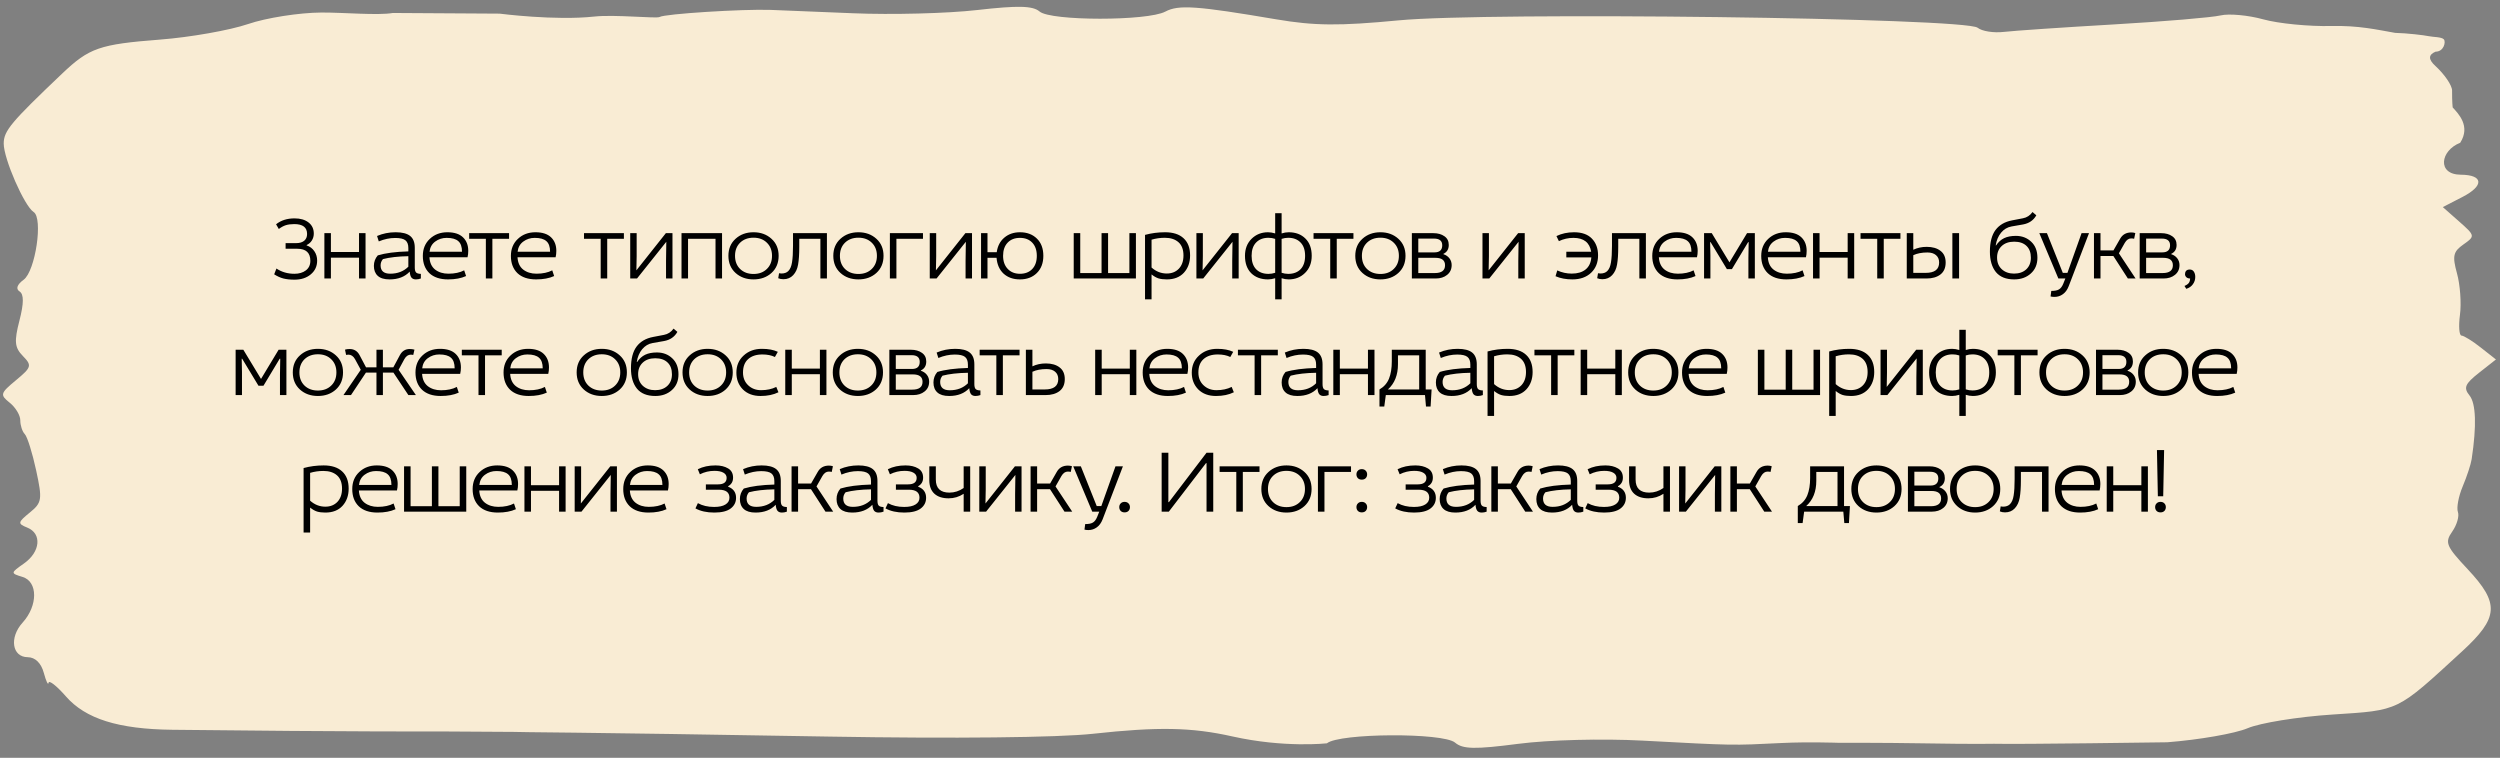 <?xml version="1.0" encoding="UTF-8"?> <svg xmlns="http://www.w3.org/2000/svg" width="386" height="117" viewBox="0 0 386 117" fill="none"><rect x="0" y="0" width="386" height="117" fill="#808080" stroke="none"/><path fill-rule="evenodd" clip-rule="evenodd" d="M60.659 2.004C58.323 2.409 53.044 1.917 49.626 1.935C46.204 1.953 41.114 2.752 38.301 3.712C35.49 4.672 29.372 5.752 24.706 6.114C15.362 6.838 13.777 7.388 9.595 11.364C1.692 18.875 0.585 20.198 0.573 22.145C0.558 24.496 3.756 31.823 5.195 32.737C6.68 33.678 5.47 41.861 3.649 43.192C2.637 43.932 2.401 44.605 3.017 44.997C3.699 45.429 3.693 46.81 2.999 49.508C2.168 52.738 2.259 53.662 3.535 54.97C4.957 56.429 4.878 56.704 2.465 58.707C0.034 60.725 -0.031 60.957 1.502 62.183C2.405 62.904 3.139 64.128 3.134 64.902C3.129 65.675 3.441 66.632 3.827 67.027C4.213 67.423 5.002 69.936 5.579 72.614C6.556 77.135 6.486 77.597 4.597 79.14C2.733 80.661 2.701 80.854 4.209 81.46C6.503 82.38 6.245 85.212 3.703 87C1.611 88.471 1.607 88.508 3.483 89.08C5.861 89.804 5.866 93.506 3.493 96.128C1.403 98.437 1.852 101.455 4.288 101.472C5.432 101.48 6.355 102.379 6.759 103.876C7.113 105.191 7.446 105.887 7.5 105.421C7.555 104.957 8.759 105.902 10.174 107.522C13.208 110.992 18.271 112.581 26.603 112.677C55.048 113.003 67.979 112.935 67.979 112.935L79.29 113.005C79.29 113.005 82.674 113.079 88.762 113.125C93.085 113.159 110.829 113.432 128.194 113.731C147.146 114.058 163.35 113.884 168.729 113.297C178.839 112.194 183.959 112.289 190.281 113.704C198.336 115.507 204.875 114.768 204.875 114.768C206.791 113.179 222.82 113.093 224.664 114.661C225.862 115.681 227.718 115.716 234.431 114.846C239.147 114.234 247.389 114.02 253.555 114.348C268.036 115.119 267.2 115.105 275.232 114.715C279.122 114.526 283.822 114.687 283.822 114.687C283.822 114.687 290.887 114.669 296.546 114.766C305.251 114.914 307.879 114.837 307.879 114.837C311.626 114.942 334.616 114.607 334.616 114.607C339.544 114.226 345.135 113.249 347.04 112.435C348.945 111.621 354.819 110.673 360.092 110.327C370.571 109.641 369.929 109.953 380.145 100.572C385.815 95.365 385.966 93.174 381.016 87.891C377.673 84.324 377.442 83.763 378.624 82.077C379.344 81.049 379.739 79.688 379.501 79.049C379.264 78.411 379.597 76.637 380.24 75.106C380.883 73.576 381.507 71.68 381.625 70.894C382.407 65.72 382.289 62.291 381.289 61.054C380.334 59.876 380.592 59.264 382.752 57.565L385.373 55.504L383.047 53.672C381.769 52.663 380.424 51.828 380.06 51.814C379.694 51.8 379.586 50.352 379.819 48.597C380.053 46.841 379.847 43.975 379.364 42.227C378.619 39.529 378.768 38.85 380.354 37.741C382.182 36.462 382.167 36.384 379.696 34.205L377.17 31.976L380.227 30.399C383.587 28.667 383.444 26.995 379.935 26.974C376.247 26.951 376.765 23.255 379.857 22.043C381.502 19.466 379.563 17.545 378.692 16.585C378.692 16.585 378.591 15.79 378.602 13.977C378.607 13.195 377.452 11.493 376.034 10.195C374.86 9.12 374.972 8.448 376.048 7.978C377.332 7.986 377.67 6.464 377.331 6.077C376.992 5.689 375.685 5.735 374.99 5.585C374.295 5.434 371.663 5.12 369.809 5.075C366.984 4.58 364.148 3.918 359.949 4.016C356.504 4.097 351.779 3.635 349.451 2.988C347.122 2.343 344.154 2.071 342.856 2.382C341.558 2.695 334.131 3.321 326.352 3.773C318.573 4.225 310.935 4.744 309.378 4.927C307.822 5.111 306.008 4.822 305.347 4.285C303.457 2.75 229.878 1.812 215.923 3.146C206.768 4.021 202.967 3.988 197.072 2.988C184.751 0.895 181.968 0.7 179.929 1.79C177.17 3.262 162.248 3.256 160.516 1.781C159.458 0.881 157.198 0.828 150.845 1.553C146.286 2.074 137.679 2.296 131.718 2.047C125.758 1.799 120.033 1.565 118.996 1.529C114.618 1.378 102.631 2.139 101.855 2.619C101.391 2.905 94.957 2.21 91.761 2.556C85.683 3.214 77.153 2.107 77.153 2.107L60.659 2.004Z" fill="#F9ECD4"></path><path d="M44.096 37.54H45.72C46.252 37.54 46.668 37.419 46.966 37.176C47.265 36.924 47.414 36.574 47.414 36.126C47.414 35.109 46.756 34.6 45.44 34.6C44.936 34.6 44.502 34.656 44.138 34.768C43.784 34.88 43.42 35.076 43.046 35.356L42.626 34.628C43.382 34.021 44.334 33.718 45.482 33.718C46.378 33.718 47.097 33.928 47.638 34.348C48.18 34.768 48.45 35.342 48.45 36.07C48.45 36.453 48.352 36.803 48.156 37.12C47.97 37.428 47.699 37.666 47.344 37.834V37.89C47.858 38.067 48.254 38.366 48.534 38.786C48.824 39.206 48.968 39.691 48.968 40.242C48.968 41.11 48.637 41.819 47.974 42.37C47.321 42.911 46.486 43.182 45.468 43.182C44.806 43.182 44.236 43.121 43.76 43C43.294 42.879 42.818 42.664 42.332 42.356L42.682 41.46C43.485 42.001 44.409 42.272 45.454 42.272C46.173 42.272 46.761 42.099 47.218 41.754C47.685 41.399 47.918 40.905 47.918 40.27C47.918 39.029 47.246 38.408 45.902 38.408H44.096V37.54ZM50.084 36H51.092V38.912H55.432V36H56.44V43H55.432V39.78H51.092V43H50.084V36ZM58.484 37.274L58.218 36.434C59.114 36.051 60.071 35.86 61.088 35.86C62.105 35.86 62.852 36.051 63.328 36.434C63.804 36.817 64.042 37.423 64.042 38.254V41.292C64.042 41.665 64.108 41.922 64.238 42.062C64.369 42.202 64.616 42.277 64.98 42.286V43C64.728 43.093 64.472 43.14 64.21 43.14C63.921 43.14 63.697 43.051 63.538 42.874C63.389 42.687 63.295 42.375 63.258 41.936C62.511 42.739 61.475 43.14 60.15 43.14C59.338 43.14 58.731 42.958 58.33 42.594C57.929 42.23 57.728 41.717 57.728 41.054C57.728 40.438 57.929 39.897 58.33 39.43C59.497 39.075 61.069 38.87 63.048 38.814V38.296C63.048 37.745 62.899 37.349 62.6 37.106C62.301 36.863 61.774 36.742 61.018 36.742C60.178 36.742 59.334 36.919 58.484 37.274ZM63.048 41.18V39.556C61.471 39.584 60.164 39.733 59.128 40.004C58.886 40.284 58.764 40.606 58.764 40.97C58.764 41.829 59.259 42.258 60.248 42.258C61.387 42.258 62.32 41.899 63.048 41.18ZM72.187 39.724H66.307C66.354 40.564 66.648 41.199 67.189 41.628C67.74 42.048 68.421 42.258 69.233 42.258C70.204 42.258 71.016 42.085 71.669 41.74L71.963 42.622C71.207 42.967 70.279 43.14 69.177 43.14C67.936 43.14 66.975 42.818 66.293 42.174C65.621 41.521 65.285 40.634 65.285 39.514C65.285 38.431 65.645 37.554 66.363 36.882C67.082 36.201 67.987 35.86 69.079 35.86C70.143 35.86 70.946 36.121 71.487 36.644C72.029 37.167 72.299 37.862 72.299 38.73C72.299 39.094 72.262 39.425 72.187 39.724ZM66.321 38.87H71.333C71.333 38.105 71.142 37.559 70.759 37.232C70.386 36.896 69.789 36.728 68.967 36.728C68.295 36.728 67.703 36.919 67.189 37.302C66.685 37.675 66.396 38.198 66.321 38.87ZM75.016 36.868H72.439V36H78.6V36.868H76.023V43H75.016V36.868ZM85.785 39.724H79.905C79.951 40.564 80.246 41.199 80.787 41.628C81.338 42.048 82.019 42.258 82.831 42.258C83.802 42.258 84.614 42.085 85.267 41.74L85.561 42.622C84.805 42.967 83.876 43.14 82.775 43.14C81.534 43.14 80.572 42.818 79.891 42.174C79.219 41.521 78.883 40.634 78.883 39.514C78.883 38.431 79.242 37.554 79.961 36.882C80.68 36.201 81.585 35.86 82.677 35.86C83.741 35.86 84.543 36.121 85.085 36.644C85.626 37.167 85.897 37.862 85.897 38.73C85.897 39.094 85.859 39.425 85.785 39.724ZM79.919 38.87H84.931C84.931 38.105 84.74 37.559 84.357 37.232C83.984 36.896 83.386 36.728 82.565 36.728C81.893 36.728 81.3 36.919 80.787 37.302C80.283 37.675 79.993 38.198 79.919 38.87ZM92.746 36.868H90.17V36H96.33V36.868H93.754V43H92.746V36.868ZM97.306 36H98.3V39.556L98.258 41.74L102.808 36H103.83V43H102.836V40.27L102.878 37.33L98.356 43H97.306V36ZM105.226 36H111.484V43H110.476V36.868H106.234V43H105.226V36ZM119.116 36.868C119.854 37.531 120.222 38.408 120.222 39.5C120.222 40.592 119.854 41.474 119.116 42.146C118.379 42.809 117.455 43.14 116.344 43.14C115.234 43.14 114.31 42.809 113.572 42.146C112.835 41.474 112.466 40.592 112.466 39.5C112.466 38.408 112.835 37.531 113.572 36.868C114.31 36.196 115.234 35.86 116.344 35.86C117.455 35.86 118.379 36.196 119.116 36.868ZM114.272 37.47C113.75 37.983 113.488 38.66 113.488 39.5C113.488 40.34 113.75 41.017 114.272 41.53C114.804 42.043 115.495 42.3 116.344 42.3C117.194 42.3 117.88 42.043 118.402 41.53C118.934 41.017 119.2 40.34 119.2 39.5C119.2 38.66 118.934 37.983 118.402 37.47C117.88 36.957 117.194 36.7 116.344 36.7C115.495 36.7 114.804 36.957 114.272 37.47ZM122.441 36H127.677V43H126.669V36.868H123.407V38.114C123.407 39.253 123.347 40.163 123.225 40.844C123.113 41.516 122.861 42.062 122.469 42.482C122.077 42.902 121.573 43.112 120.957 43.112C120.659 43.112 120.393 43.061 120.159 42.958L120.285 42.188C120.407 42.216 120.528 42.23 120.649 42.23C121.107 42.23 121.461 42.104 121.713 41.852C122.003 41.563 122.194 41.115 122.287 40.508C122.39 39.892 122.441 39.043 122.441 37.96V36ZM135.312 36.868C136.049 37.531 136.418 38.408 136.418 39.5C136.418 40.592 136.049 41.474 135.312 42.146C134.574 42.809 133.65 43.14 132.54 43.14C131.429 43.14 130.505 42.809 129.768 42.146C129.03 41.474 128.662 40.592 128.662 39.5C128.662 38.408 129.03 37.531 129.768 36.868C130.505 36.196 131.429 35.86 132.54 35.86C133.65 35.86 134.574 36.196 135.312 36.868ZM130.468 37.47C129.945 37.983 129.684 38.66 129.684 39.5C129.684 40.34 129.945 41.017 130.468 41.53C131 42.043 131.69 42.3 132.54 42.3C133.389 42.3 134.075 42.043 134.598 41.53C135.13 41.017 135.396 40.34 135.396 39.5C135.396 38.66 135.13 37.983 134.598 37.47C134.075 36.957 133.389 36.7 132.54 36.7C131.69 36.7 131 36.957 130.468 37.47ZM137.398 36H142.508V36.868H138.406V43H137.398V36ZM143.554 36H144.548V39.556L144.506 41.74L149.056 36H150.078V43H149.084V40.27L149.126 37.33L144.604 43H143.554V36ZM151.474 36H152.468V38.94H153.896C154.027 37.988 154.419 37.237 155.072 36.686C155.725 36.135 156.528 35.86 157.48 35.86C158.563 35.86 159.435 36.187 160.098 36.84C160.761 37.484 161.092 38.371 161.092 39.5C161.092 40.611 160.756 41.497 160.084 42.16C159.421 42.813 158.553 43.14 157.48 43.14C156.453 43.14 155.613 42.846 154.96 42.258C154.316 41.661 153.952 40.844 153.868 39.808H152.468V43H151.474V36ZM154.876 39.5C154.876 40.34 155.114 41.012 155.59 41.516C156.066 42.02 156.696 42.272 157.48 42.272C158.283 42.272 158.917 42.025 159.384 41.53C159.851 41.035 160.084 40.359 160.084 39.5C160.084 38.641 159.851 37.965 159.384 37.47C158.917 36.975 158.283 36.728 157.48 36.728C156.677 36.728 156.043 36.975 155.576 37.47C155.109 37.965 154.876 38.641 154.876 39.5ZM165.782 43V36H166.79V42.16H170.08V36H171.088V42.16H174.378V36H175.386V43H165.782ZM176.792 46.22V36.266C177.781 35.995 178.813 35.86 179.886 35.86C181.127 35.86 182.079 36.168 182.742 36.784C183.414 37.4 183.75 38.287 183.75 39.444C183.75 40.517 183.433 41.404 182.798 42.104C182.163 42.795 181.281 43.14 180.152 43.14C179.657 43.14 179.233 43.089 178.878 42.986C178.533 42.874 178.173 42.669 177.8 42.37V46.22H176.792ZM177.8 37.008V41.306C178.491 41.922 179.275 42.23 180.152 42.23C180.917 42.23 181.538 41.983 182.014 41.488C182.49 40.984 182.728 40.303 182.728 39.444C182.728 38.539 182.471 37.857 181.958 37.4C181.445 36.943 180.74 36.714 179.844 36.714C179.144 36.714 178.463 36.812 177.8 37.008ZM184.726 36H185.72V39.556L185.678 41.74L190.228 36H191.25V43H190.256V40.27L190.298 37.33L185.776 43H184.726V36ZM196.887 32.92H197.881V36.042C198.255 35.921 198.619 35.86 198.973 35.86C200.047 35.86 200.905 36.182 201.549 36.826C202.203 37.461 202.529 38.352 202.529 39.5C202.529 40.583 202.189 41.46 201.507 42.132C200.835 42.804 199.991 43.14 198.973 43.14C198.619 43.14 198.255 43.079 197.881 42.958V46.22H196.887V42.958C196.495 43.079 196.127 43.14 195.781 43.14C194.708 43.14 193.845 42.823 193.191 42.188C192.547 41.544 192.225 40.648 192.225 39.5C192.225 38.417 192.566 37.54 193.247 36.868C193.929 36.196 194.773 35.86 195.781 35.86C196.127 35.86 196.495 35.921 196.887 36.042V32.92ZM197.881 36.882V42.118C198.217 42.23 198.558 42.286 198.903 42.286C199.706 42.286 200.341 42.048 200.807 41.572C201.274 41.087 201.507 40.396 201.507 39.5C201.507 38.604 201.274 37.918 200.807 37.442C200.341 36.957 199.706 36.714 198.903 36.714C198.558 36.714 198.217 36.77 197.881 36.882ZM196.887 42.118V36.882C196.551 36.77 196.206 36.714 195.851 36.714C195.049 36.714 194.414 36.957 193.947 37.442C193.481 37.918 193.247 38.604 193.247 39.5C193.247 40.396 193.481 41.087 193.947 41.572C194.414 42.048 195.049 42.286 195.851 42.286C196.206 42.286 196.551 42.23 196.887 42.118ZM205.387 36.868H202.811V36H208.971V36.868H206.395V43H205.387V36.868ZM215.905 36.868C216.642 37.531 217.011 38.408 217.011 39.5C217.011 40.592 216.642 41.474 215.905 42.146C215.167 42.809 214.243 43.14 213.133 43.14C212.022 43.14 211.098 42.809 210.361 42.146C209.623 41.474 209.255 40.592 209.255 39.5C209.255 38.408 209.623 37.531 210.361 36.868C211.098 36.196 212.022 35.86 213.133 35.86C214.243 35.86 215.167 36.196 215.905 36.868ZM211.061 37.47C210.538 37.983 210.277 38.66 210.277 39.5C210.277 40.34 210.538 41.017 211.061 41.53C211.593 42.043 212.283 42.3 213.133 42.3C213.982 42.3 214.668 42.043 215.191 41.53C215.723 41.017 215.989 40.34 215.989 39.5C215.989 38.66 215.723 37.983 215.191 37.47C214.668 36.957 213.982 36.7 213.133 36.7C212.283 36.7 211.593 36.957 211.061 37.47ZM217.991 36H221.323C222.004 36 222.569 36.159 223.017 36.476C223.465 36.784 223.689 37.232 223.689 37.82C223.689 38.473 223.414 38.931 222.863 39.192V39.248C223.246 39.369 223.554 39.579 223.787 39.878C224.02 40.177 224.137 40.527 224.137 40.928C224.137 41.563 223.904 42.067 223.437 42.44C222.98 42.813 222.392 43 221.673 43H217.991V36ZM218.985 39.808V42.16H221.533C222.588 42.16 223.115 41.759 223.115 40.956C223.115 40.191 222.62 39.808 221.631 39.808H218.985ZM218.985 36.84V38.968H221.477C222.28 38.968 222.681 38.604 222.681 37.876C222.681 37.185 222.261 36.84 221.421 36.84H218.985ZM228.895 36H229.889V39.556L229.847 41.74L234.397 36H235.419V43H234.425V40.27L234.467 37.33L229.945 43H228.895V36ZM241.84 38.87H245.676C245.442 37.442 244.528 36.728 242.932 36.728C242.148 36.728 241.401 36.896 240.692 37.232L240.314 36.448C241.126 36.056 242.031 35.86 243.03 35.86C244.243 35.86 245.162 36.187 245.788 36.84C246.422 37.493 246.74 38.357 246.74 39.43C246.74 40.541 246.38 41.437 245.662 42.118C244.943 42.799 243.982 43.14 242.778 43.14C241.798 43.14 240.93 42.977 240.174 42.65L240.44 41.754C241.149 42.081 241.896 42.244 242.68 42.244C243.576 42.244 244.285 42.034 244.808 41.614C245.34 41.185 245.638 40.559 245.704 39.738H241.84V38.87ZM248.889 36H254.125V43H253.117V36.868H249.855V38.114C249.855 39.253 249.795 40.163 249.673 40.844C249.561 41.516 249.309 42.062 248.917 42.482C248.525 42.902 248.021 43.112 247.405 43.112C247.107 43.112 246.841 43.061 246.607 42.958L246.733 42.188C246.855 42.216 246.976 42.23 247.097 42.23C247.555 42.23 247.909 42.104 248.161 41.852C248.451 41.563 248.642 41.115 248.735 40.508C248.838 39.892 248.889 39.043 248.889 37.96V36ZM262.011 39.724H256.131C256.178 40.564 256.472 41.199 257.013 41.628C257.564 42.048 258.245 42.258 259.057 42.258C260.028 42.258 260.84 42.085 261.493 41.74L261.787 42.622C261.031 42.967 260.103 43.14 259.001 43.14C257.76 43.14 256.799 42.818 256.117 42.174C255.445 41.521 255.109 40.634 255.109 39.514C255.109 38.431 255.469 37.554 256.187 36.882C256.906 36.201 257.811 35.86 258.903 35.86C259.967 35.86 260.77 36.121 261.311 36.644C261.853 37.167 262.123 37.862 262.123 38.73C262.123 39.094 262.086 39.425 262.011 39.724ZM256.145 38.87H261.157C261.157 38.105 260.966 37.559 260.583 37.232C260.21 36.896 259.613 36.728 258.791 36.728C258.119 36.728 257.527 36.919 257.013 37.302C256.509 37.675 256.22 38.198 256.145 38.87ZM263.107 36H264.297L267.027 40.508L269.743 36H270.947V43H269.953V39.85L269.995 37.386H269.911L267.405 41.558H266.635L264.115 37.386H264.045L264.087 39.458V43H263.107V36ZM278.836 39.724H272.956C273.002 40.564 273.296 41.199 273.838 41.628C274.388 42.048 275.07 42.258 275.882 42.258C276.852 42.258 277.664 42.085 278.318 41.74L278.612 42.622C277.856 42.967 276.927 43.14 275.826 43.14C274.584 43.14 273.623 42.818 272.942 42.174C272.27 41.521 271.934 40.634 271.934 39.514C271.934 38.431 272.293 37.554 273.012 36.882C273.73 36.201 274.636 35.86 275.728 35.86C276.792 35.86 277.594 36.121 278.136 36.644C278.677 37.167 278.948 37.862 278.948 38.73C278.948 39.094 278.91 39.425 278.836 39.724ZM272.97 38.87H277.982C277.982 38.105 277.79 37.559 277.408 37.232C277.034 36.896 276.437 36.728 275.616 36.728C274.944 36.728 274.351 36.919 273.838 37.302C273.334 37.675 273.044 38.198 272.97 38.87ZM279.932 36H280.94V38.912H285.28V36H286.288V43H285.28V39.78H280.94V43H279.932V36ZM289.843 36.868H287.267V36H293.427V36.868H290.851V43H289.843V36.868ZM301.446 36H302.482V43H301.446V36ZM294.404 36H295.412V38.562C296.037 38.263 296.728 38.114 297.484 38.114C298.38 38.114 299.089 38.319 299.612 38.73C300.144 39.131 300.41 39.733 300.41 40.536C300.41 41.348 300.139 41.964 299.598 42.384C299.057 42.795 298.343 43 297.456 43H294.404V36ZM295.412 42.132H297.316C298.707 42.132 299.402 41.6 299.402 40.536C299.402 40.041 299.239 39.659 298.912 39.388C298.595 39.117 298.156 38.982 297.596 38.982C296.737 38.982 296.009 39.122 295.412 39.402V42.132ZM313.821 32.738L314.409 33.242C313.971 34.017 313.285 34.488 312.351 34.656L310.587 34.964C309.943 35.076 309.402 35.398 308.963 35.93C308.534 36.453 308.259 37.106 308.137 37.89H308.193C308.539 37.377 308.954 37.003 309.439 36.77C309.925 36.537 310.527 36.42 311.245 36.42C312.197 36.42 312.991 36.723 313.625 37.33C314.26 37.927 314.577 38.749 314.577 39.794C314.577 40.811 314.237 41.623 313.555 42.23C312.883 42.837 312.029 43.14 310.993 43.14C309.733 43.14 308.791 42.762 308.165 42.006C307.549 41.241 307.241 40.191 307.241 38.856C307.241 37.4 307.531 36.285 308.109 35.51C308.688 34.735 309.537 34.241 310.657 34.026L312.337 33.704C312.944 33.592 313.439 33.27 313.821 32.738ZM308.347 39.766C308.347 40.522 308.59 41.124 309.075 41.572C309.57 42.02 310.2 42.244 310.965 42.244C311.749 42.244 312.379 42.025 312.855 41.586C313.331 41.138 313.569 40.541 313.569 39.794C313.569 39.01 313.345 38.403 312.897 37.974C312.449 37.535 311.815 37.316 310.993 37.316C310.181 37.316 309.537 37.54 309.061 37.988C308.585 38.436 308.347 39.029 308.347 39.766ZM321.395 36H322.543L319.407 44.19C319.193 44.741 318.894 45.151 318.511 45.422C318.129 45.702 317.695 45.842 317.209 45.842C316.985 45.842 316.785 45.819 316.607 45.772L316.719 44.918C317.261 44.918 317.657 44.839 317.909 44.68C318.171 44.531 318.39 44.241 318.567 43.812L318.889 43H317.811L314.871 36H316.047L318.497 42.132H319.211L321.395 36ZM323.308 36H324.316V38.66H326.318L327.354 36.854C327.718 36.21 328.292 35.888 329.076 35.888C329.3 35.888 329.505 35.921 329.692 35.986L329.51 36.868C329.389 36.831 329.235 36.812 329.048 36.812C328.665 36.812 328.339 37.041 328.068 37.498L327.158 39.108L329.734 43H328.544L326.304 39.528H324.316V43H323.308V36ZM330.367 36H333.699C334.38 36 334.945 36.159 335.393 36.476C335.841 36.784 336.065 37.232 336.065 37.82C336.065 38.473 335.789 38.931 335.239 39.192V39.248C335.621 39.369 335.929 39.579 336.163 39.878C336.396 40.177 336.513 40.527 336.513 40.928C336.513 41.563 336.279 42.067 335.813 42.44C335.355 42.813 334.767 43 334.049 43H330.367V36ZM331.361 39.808V42.16H333.909C334.963 42.16 335.491 41.759 335.491 40.956C335.491 40.191 334.996 39.808 334.007 39.808H331.361ZM331.361 36.84V38.968H333.853C334.655 38.968 335.057 38.604 335.057 37.876C335.057 37.185 334.637 36.84 333.797 36.84H331.361ZM337.562 44.596L337.282 44.148C337.599 44.017 337.823 43.863 337.954 43.686C338.084 43.509 338.15 43.28 338.15 43C337.916 43 337.725 42.935 337.576 42.804C337.436 42.664 337.366 42.505 337.366 42.328C337.366 42.123 337.422 41.955 337.534 41.824C337.655 41.684 337.842 41.614 338.094 41.614C338.374 41.614 338.584 41.721 338.724 41.936C338.873 42.151 338.948 42.426 338.948 42.762C338.948 43.182 338.826 43.555 338.584 43.882C338.35 44.218 338.01 44.456 337.562 44.596ZM36.381 54H37.571L40.301 58.508L43.017 54H44.221V61H43.227V57.85L43.269 55.386H43.185L40.679 59.558H39.909L37.389 55.386H37.319L37.361 57.458V61H36.381V54ZM51.857 54.868C52.595 55.531 52.963 56.408 52.963 57.5C52.963 58.592 52.595 59.474 51.857 60.146C51.12 60.809 50.196 61.14 49.085 61.14C47.975 61.14 47.051 60.809 46.313 60.146C45.576 59.474 45.207 58.592 45.207 57.5C45.207 56.408 45.576 55.531 46.313 54.868C47.051 54.196 47.975 53.86 49.085 53.86C50.196 53.86 51.12 54.196 51.857 54.868ZM47.013 55.47C46.491 55.983 46.229 56.66 46.229 57.5C46.229 58.34 46.491 59.017 47.013 59.53C47.545 60.043 48.236 60.3 49.085 60.3C49.935 60.3 50.621 60.043 51.143 59.53C51.675 59.017 51.941 58.34 51.941 57.5C51.941 56.66 51.675 55.983 51.143 55.47C50.621 54.957 49.935 54.7 49.085 54.7C48.236 54.7 47.545 54.957 47.013 55.47ZM58.126 54H59.12V56.716H60.73L61.738 54.84C62.074 54.205 62.583 53.888 63.264 53.888C63.516 53.888 63.758 53.921 63.992 53.986L63.81 54.798C63.679 54.77 63.558 54.756 63.446 54.756C63.035 54.756 62.699 54.985 62.438 55.442L61.542 57.094L64.216 61H63.054L60.744 57.528H59.12V61H58.126V57.528H56.502L54.192 61H53.03L55.704 57.094L54.808 55.442C54.547 54.985 54.206 54.756 53.786 54.756C53.674 54.756 53.557 54.77 53.436 54.798L53.268 53.986C53.464 53.921 53.702 53.888 53.982 53.888C54.672 53.888 55.186 54.205 55.522 54.84L56.516 56.716H58.126V54ZM71.052 57.724H65.172C65.219 58.564 65.513 59.199 66.055 59.628C66.605 60.048 67.287 60.258 68.099 60.258C69.069 60.258 69.881 60.085 70.534 59.74L70.829 60.622C70.073 60.967 69.144 61.14 68.043 61.14C66.801 61.14 65.84 60.818 65.159 60.174C64.487 59.521 64.15 58.634 64.15 57.514C64.15 56.431 64.51 55.554 65.228 54.882C65.947 54.201 66.853 53.86 67.945 53.86C69.008 53.86 69.811 54.121 70.353 54.644C70.894 55.167 71.165 55.862 71.165 56.73C71.165 57.094 71.127 57.425 71.052 57.724ZM65.186 56.87H70.198C70.198 56.105 70.007 55.559 69.624 55.232C69.251 54.896 68.654 54.728 67.832 54.728C67.16 54.728 66.568 54.919 66.055 55.302C65.55 55.675 65.261 56.198 65.186 56.87ZM73.881 54.868H71.305V54H77.465V54.868H74.889V61H73.881V54.868ZM84.65 57.724H78.77C78.817 58.564 79.111 59.199 79.652 59.628C80.203 60.048 80.884 60.258 81.696 60.258C82.667 60.258 83.479 60.085 84.132 59.74L84.426 60.622C83.67 60.967 82.741 61.14 81.64 61.14C80.399 61.14 79.437 60.818 78.756 60.174C78.084 59.521 77.748 58.634 77.748 57.514C77.748 56.431 78.107 55.554 78.826 54.882C79.545 54.201 80.45 53.86 81.542 53.86C82.606 53.86 83.409 54.121 83.95 54.644C84.491 55.167 84.762 55.862 84.762 56.73C84.762 57.094 84.725 57.425 84.65 57.724ZM78.784 56.87H83.796C83.796 56.105 83.605 55.559 83.222 55.232C82.849 54.896 82.251 54.728 81.43 54.728C80.758 54.728 80.165 54.919 79.652 55.302C79.148 55.675 78.859 56.198 78.784 56.87ZM95.685 54.868C96.422 55.531 96.791 56.408 96.791 57.5C96.791 58.592 96.422 59.474 95.685 60.146C94.948 60.809 94.024 61.14 92.913 61.14C91.802 61.14 90.878 60.809 90.141 60.146C89.404 59.474 89.035 58.592 89.035 57.5C89.035 56.408 89.404 55.531 90.141 54.868C90.878 54.196 91.802 53.86 92.913 53.86C94.024 53.86 94.948 54.196 95.685 54.868ZM90.841 55.47C90.318 55.983 90.057 56.66 90.057 57.5C90.057 58.34 90.318 59.017 90.841 59.53C91.373 60.043 92.064 60.3 92.913 60.3C93.762 60.3 94.448 60.043 94.971 59.53C95.503 59.017 95.769 58.34 95.769 57.5C95.769 56.66 95.503 55.983 94.971 55.47C94.448 54.957 93.762 54.7 92.913 54.7C92.064 54.7 91.373 54.957 90.841 55.47ZM104.001 50.738L104.589 51.242C104.151 52.017 103.465 52.488 102.531 52.656L100.767 52.964C100.123 53.076 99.582 53.398 99.143 53.93C98.714 54.453 98.439 55.106 98.317 55.89H98.373C98.719 55.377 99.134 55.003 99.619 54.77C100.105 54.537 100.707 54.42 101.425 54.42C102.377 54.42 103.171 54.723 103.805 55.33C104.44 55.927 104.757 56.749 104.757 57.794C104.757 58.811 104.417 59.623 103.735 60.23C103.063 60.837 102.209 61.14 101.173 61.14C99.913 61.14 98.971 60.762 98.345 60.006C97.729 59.241 97.421 58.191 97.421 56.856C97.421 55.4 97.711 54.285 98.289 53.51C98.868 52.735 99.717 52.241 100.837 52.026L102.517 51.704C103.124 51.592 103.619 51.27 104.001 50.738ZM98.527 57.766C98.527 58.522 98.77 59.124 99.255 59.572C99.75 60.02 100.38 60.244 101.145 60.244C101.929 60.244 102.559 60.025 103.035 59.586C103.511 59.138 103.749 58.541 103.749 57.794C103.749 57.01 103.525 56.403 103.077 55.974C102.629 55.535 101.995 55.316 101.173 55.316C100.361 55.316 99.717 55.54 99.241 55.988C98.765 56.436 98.527 57.029 98.527 57.766ZM112.031 54.868C112.768 55.531 113.137 56.408 113.137 57.5C113.137 58.592 112.768 59.474 112.031 60.146C111.293 60.809 110.369 61.14 109.259 61.14C108.148 61.14 107.224 60.809 106.487 60.146C105.749 59.474 105.381 58.592 105.381 57.5C105.381 56.408 105.749 55.531 106.487 54.868C107.224 54.196 108.148 53.86 109.259 53.86C110.369 53.86 111.293 54.196 112.031 54.868ZM107.187 55.47C106.664 55.983 106.403 56.66 106.403 57.5C106.403 58.34 106.664 59.017 107.187 59.53C107.719 60.043 108.409 60.3 109.259 60.3C110.108 60.3 110.794 60.043 111.317 59.53C111.849 59.017 112.115 58.34 112.115 57.5C112.115 56.66 111.849 55.983 111.317 55.47C110.794 54.957 110.108 54.7 109.259 54.7C108.409 54.7 107.719 54.957 107.187 55.47ZM120.095 54.322L119.647 55.12C119.115 54.859 118.471 54.728 117.715 54.728C116.772 54.728 116.035 54.971 115.503 55.456C114.98 55.932 114.719 56.618 114.719 57.514C114.719 58.326 114.985 58.984 115.517 59.488C116.049 59.992 116.712 60.244 117.505 60.244C118.401 60.244 119.185 60.076 119.857 59.74L120.193 60.566C119.418 60.949 118.499 61.14 117.435 61.14C116.296 61.14 115.386 60.804 114.705 60.132C114.033 59.451 113.697 58.587 113.697 57.542C113.697 56.459 114.07 55.577 114.817 54.896C115.564 54.205 116.502 53.86 117.631 53.86C118.63 53.86 119.451 54.014 120.095 54.322ZM121.244 54H122.252V56.912H126.592V54H127.6V61H126.592V57.78H122.252V61H121.244V54ZM135.23 54.868C135.967 55.531 136.336 56.408 136.336 57.5C136.336 58.592 135.967 59.474 135.23 60.146C134.492 60.809 133.568 61.14 132.458 61.14C131.347 61.14 130.423 60.809 129.686 60.146C128.948 59.474 128.58 58.592 128.58 57.5C128.58 56.408 128.948 55.531 129.686 54.868C130.423 54.196 131.347 53.86 132.458 53.86C133.568 53.86 134.492 54.196 135.23 54.868ZM130.386 55.47C129.863 55.983 129.602 56.66 129.602 57.5C129.602 58.34 129.863 59.017 130.386 59.53C130.918 60.043 131.608 60.3 132.458 60.3C133.307 60.3 133.993 60.043 134.516 59.53C135.048 59.017 135.314 58.34 135.314 57.5C135.314 56.66 135.048 55.983 134.516 55.47C133.993 54.957 133.307 54.7 132.458 54.7C131.608 54.7 130.918 54.957 130.386 55.47ZM137.316 54H140.648C141.329 54 141.894 54.159 142.342 54.476C142.79 54.784 143.014 55.232 143.014 55.82C143.014 56.473 142.739 56.931 142.188 57.192V57.248C142.571 57.369 142.879 57.579 143.112 57.878C143.345 58.177 143.462 58.527 143.462 58.928C143.462 59.563 143.229 60.067 142.762 60.44C142.305 60.813 141.717 61 140.998 61H137.316V54ZM138.31 57.808V60.16H140.858C141.913 60.16 142.44 59.759 142.44 58.956C142.44 58.191 141.945 57.808 140.956 57.808H138.31ZM138.31 54.84V56.968H140.802C141.605 56.968 142.006 56.604 142.006 55.876C142.006 55.185 141.586 54.84 140.746 54.84H138.31ZM144.882 55.274L144.616 54.434C145.512 54.051 146.468 53.86 147.486 53.86C148.503 53.86 149.25 54.051 149.726 54.434C150.202 54.817 150.44 55.423 150.44 56.254V59.292C150.44 59.665 150.505 59.922 150.636 60.062C150.766 60.202 151.014 60.277 151.378 60.286V61C151.126 61.093 150.869 61.14 150.608 61.14C150.318 61.14 150.094 61.051 149.936 60.874C149.786 60.687 149.693 60.375 149.656 59.936C148.909 60.739 147.873 61.14 146.548 61.14C145.736 61.14 145.129 60.958 144.728 60.594C144.326 60.23 144.126 59.717 144.126 59.054C144.126 58.438 144.326 57.897 144.728 57.43C145.894 57.075 147.467 56.87 149.446 56.814V56.296C149.446 55.745 149.296 55.349 148.998 55.106C148.699 54.863 148.172 54.742 147.416 54.742C146.576 54.742 145.731 54.919 144.882 55.274ZM149.446 59.18V57.556C147.868 57.584 146.562 57.733 145.526 58.004C145.283 58.284 145.162 58.606 145.162 58.97C145.162 59.829 145.656 60.258 146.646 60.258C147.784 60.258 148.718 59.899 149.446 59.18ZM153.835 54.868H151.259V54H157.419V54.868H154.843V61H153.835V54.868ZM158.396 54H159.404V56.562C160.029 56.263 160.72 56.114 161.476 56.114C162.372 56.114 163.081 56.319 163.604 56.73C164.136 57.131 164.402 57.733 164.402 58.536C164.402 59.348 164.131 59.964 163.59 60.384C163.048 60.795 162.334 61 161.448 61H158.396V54ZM159.404 60.132H161.308C162.698 60.132 163.394 59.6 163.394 58.536C163.394 58.041 163.23 57.659 162.904 57.388C162.586 57.117 162.148 56.982 161.588 56.982C160.729 56.982 160.001 57.122 159.404 57.402V60.132ZM169.095 54H170.103V56.912H174.443V54H175.451V61H174.443V57.78H170.103V61H169.095V54ZM183.333 57.724H177.453C177.499 58.564 177.793 59.199 178.335 59.628C178.885 60.048 179.567 60.258 180.379 60.258C181.349 60.258 182.161 60.085 182.815 59.74L183.109 60.622C182.353 60.967 181.424 61.14 180.323 61.14C179.081 61.14 178.12 60.818 177.439 60.174C176.767 59.521 176.431 58.634 176.431 57.514C176.431 56.431 176.79 55.554 177.509 54.882C178.227 54.201 179.133 53.86 180.225 53.86C181.289 53.86 182.091 54.121 182.633 54.644C183.174 55.167 183.445 55.862 183.445 56.73C183.445 57.094 183.407 57.425 183.333 57.724ZM177.467 56.87H182.479C182.479 56.105 182.287 55.559 181.905 55.232C181.531 54.896 180.934 54.728 180.113 54.728C179.441 54.728 178.848 54.919 178.335 55.302C177.831 55.675 177.541 56.198 177.467 56.87ZM190.407 54.322L189.959 55.12C189.427 54.859 188.783 54.728 188.027 54.728C187.084 54.728 186.347 54.971 185.815 55.456C185.292 55.932 185.031 56.618 185.031 57.514C185.031 58.326 185.297 58.984 185.829 59.488C186.361 59.992 187.023 60.244 187.817 60.244C188.713 60.244 189.497 60.076 190.169 59.74L190.505 60.566C189.73 60.949 188.811 61.14 187.747 61.14C186.608 61.14 185.698 60.804 185.017 60.132C184.345 59.451 184.009 58.587 184.009 57.542C184.009 56.459 184.382 55.577 185.129 54.896C185.875 54.205 186.813 53.86 187.943 53.86C188.941 53.86 189.763 54.014 190.407 54.322ZM193.711 54.868H191.135V54H197.295V54.868H194.719V61H193.711V54.868ZM198.643 55.274L198.377 54.434C199.273 54.051 200.229 53.86 201.247 53.86C202.264 53.86 203.011 54.051 203.487 54.434C203.963 54.817 204.201 55.423 204.201 56.254V59.292C204.201 59.665 204.266 59.922 204.397 60.062C204.527 60.202 204.775 60.277 205.139 60.286V61C204.887 61.093 204.63 61.14 204.369 61.14C204.079 61.14 203.855 61.051 203.697 60.874C203.547 60.687 203.454 60.375 203.417 59.936C202.67 60.739 201.634 61.14 200.309 61.14C199.497 61.14 198.89 60.958 198.489 60.594C198.087 60.23 197.887 59.717 197.887 59.054C197.887 58.438 198.087 57.897 198.489 57.43C199.655 57.075 201.228 56.87 203.207 56.814V56.296C203.207 55.745 203.057 55.349 202.759 55.106C202.46 54.863 201.933 54.742 201.177 54.742C200.337 54.742 199.492 54.919 198.643 55.274ZM203.207 59.18V57.556C201.629 57.584 200.323 57.733 199.287 58.004C199.044 58.284 198.923 58.606 198.923 58.97C198.923 59.829 199.417 60.258 200.407 60.258C201.545 60.258 202.479 59.899 203.207 59.18ZM205.864 54H206.872V56.912H211.212V54H212.22V61H211.212V57.78H206.872V61H205.864V54ZM214.894 54H220.13V60.132H221.04L220.886 62.764H220.172L220.018 61H213.97L213.732 62.764H212.99V60.132C213.68 59.731 214.17 59.175 214.46 58.466C214.749 57.747 214.894 56.856 214.894 55.792V54ZM215.846 54.868V56.24C215.846 57.901 215.328 59.199 214.292 60.132H219.122V54.868H215.846ZM222.457 55.274L222.191 54.434C223.087 54.051 224.044 53.86 225.061 53.86C226.078 53.86 226.825 54.051 227.301 54.434C227.777 54.817 228.015 55.423 228.015 56.254V59.292C228.015 59.665 228.08 59.922 228.211 60.062C228.342 60.202 228.589 60.277 228.953 60.286V61C228.701 61.093 228.444 61.14 228.183 61.14C227.894 61.14 227.67 61.051 227.511 60.874C227.362 60.687 227.268 60.375 227.231 59.936C226.484 60.739 225.448 61.14 224.123 61.14C223.311 61.14 222.704 60.958 222.303 60.594C221.902 60.23 221.701 59.717 221.701 59.054C221.701 58.438 221.902 57.897 222.303 57.43C223.47 57.075 225.042 56.87 227.021 56.814V56.296C227.021 55.745 226.872 55.349 226.573 55.106C226.274 54.863 225.747 54.742 224.991 54.742C224.151 54.742 223.306 54.919 222.457 55.274ZM227.021 59.18V57.556C225.444 57.584 224.137 57.733 223.101 58.004C222.858 58.284 222.737 58.606 222.737 58.97C222.737 59.829 223.232 60.258 224.221 60.258C225.36 60.258 226.293 59.899 227.021 59.18ZM229.678 64.22V54.266C230.667 53.995 231.699 53.86 232.772 53.86C234.013 53.86 234.965 54.168 235.628 54.784C236.3 55.4 236.636 56.287 236.636 57.444C236.636 58.517 236.319 59.404 235.684 60.104C235.049 60.795 234.167 61.14 233.038 61.14C232.543 61.14 232.119 61.089 231.764 60.986C231.419 60.874 231.059 60.669 230.686 60.37V64.22H229.678ZM230.686 55.008V59.306C231.377 59.922 232.161 60.23 233.038 60.23C233.803 60.23 234.424 59.983 234.9 59.488C235.376 58.984 235.614 58.303 235.614 57.444C235.614 56.539 235.357 55.857 234.844 55.4C234.331 54.943 233.626 54.714 232.73 54.714C232.03 54.714 231.349 54.812 230.686 55.008ZM239.494 54.868H236.918V54H243.078V54.868H240.502V61H239.494V54.868ZM244.055 54H245.063V56.912H249.403V54H250.411V61H249.403V57.78H245.063V61H244.055V54ZM258.041 54.868C258.778 55.531 259.147 56.408 259.147 57.5C259.147 58.592 258.778 59.474 258.041 60.146C257.303 60.809 256.379 61.14 255.269 61.14C254.158 61.14 253.234 60.809 252.497 60.146C251.759 59.474 251.391 58.592 251.391 57.5C251.391 56.408 251.759 55.531 252.497 54.868C253.234 54.196 254.158 53.86 255.269 53.86C256.379 53.86 257.303 54.196 258.041 54.868ZM253.197 55.47C252.674 55.983 252.413 56.66 252.413 57.5C252.413 58.34 252.674 59.017 253.197 59.53C253.729 60.043 254.419 60.3 255.269 60.3C256.118 60.3 256.804 60.043 257.327 59.53C257.859 59.017 258.125 58.34 258.125 57.5C258.125 56.66 257.859 55.983 257.327 55.47C256.804 54.957 256.118 54.7 255.269 54.7C254.419 54.7 253.729 54.957 253.197 55.47ZM266.609 57.724H260.729C260.776 58.564 261.07 59.199 261.611 59.628C262.162 60.048 262.843 60.258 263.655 60.258C264.626 60.258 265.438 60.085 266.091 59.74L266.385 60.622C265.629 60.967 264.7 61.14 263.599 61.14C262.358 61.14 261.396 60.818 260.715 60.174C260.043 59.521 259.707 58.634 259.707 57.514C259.707 56.431 260.066 55.554 260.785 54.882C261.504 54.201 262.409 53.86 263.501 53.86C264.565 53.86 265.368 54.121 265.909 54.644C266.45 55.167 266.721 55.862 266.721 56.73C266.721 57.094 266.684 57.425 266.609 57.724ZM260.743 56.87H265.755C265.755 56.105 265.564 55.559 265.181 55.232C264.808 54.896 264.21 54.728 263.389 54.728C262.717 54.728 262.124 54.919 261.611 55.302C261.107 55.675 260.818 56.198 260.743 56.87ZM271.414 61V54H272.422V60.16H275.712V54H276.72V60.16H280.01V54H281.018V61H271.414ZM282.424 64.22V54.266C283.413 53.995 284.444 53.86 285.518 53.86C286.759 53.86 287.711 54.168 288.374 54.784C289.046 55.4 289.382 56.287 289.382 57.444C289.382 58.517 289.064 59.404 288.43 60.104C287.795 60.795 286.913 61.14 285.784 61.14C285.289 61.14 284.864 61.089 284.51 60.986C284.164 60.874 283.805 60.669 283.432 60.37V64.22H282.424ZM283.432 55.008V59.306C284.122 59.922 284.906 60.23 285.784 60.23C286.549 60.23 287.17 59.983 287.646 59.488C288.122 58.984 288.36 58.303 288.36 57.444C288.36 56.539 288.103 55.857 287.59 55.4C287.076 54.943 286.372 54.714 285.476 54.714C284.776 54.714 284.094 54.812 283.432 55.008ZM290.357 54H291.351V57.556L291.309 59.74L295.859 54H296.881V61H295.887V58.27L295.929 55.33L291.407 61H290.357V54ZM302.519 50.92H303.513V54.042C303.886 53.921 304.25 53.86 304.605 53.86C305.678 53.86 306.537 54.182 307.181 54.826C307.834 55.461 308.161 56.352 308.161 57.5C308.161 58.583 307.82 59.46 307.139 60.132C306.467 60.804 305.622 61.14 304.605 61.14C304.25 61.14 303.886 61.079 303.513 60.958V64.22H302.519V60.958C302.127 61.079 301.758 61.14 301.413 61.14C300.34 61.14 299.476 60.823 298.823 60.188C298.179 59.544 297.857 58.648 297.857 57.5C297.857 56.417 298.198 55.54 298.879 54.868C299.56 54.196 300.405 53.86 301.413 53.86C301.758 53.86 302.127 53.921 302.519 54.042V50.92ZM303.513 54.882V60.118C303.849 60.23 304.19 60.286 304.535 60.286C305.338 60.286 305.972 60.048 306.439 59.572C306.906 59.087 307.139 58.396 307.139 57.5C307.139 56.604 306.906 55.918 306.439 55.442C305.972 54.957 305.338 54.714 304.535 54.714C304.19 54.714 303.849 54.77 303.513 54.882ZM302.519 60.118V54.882C302.183 54.77 301.838 54.714 301.483 54.714C300.68 54.714 300.046 54.957 299.579 55.442C299.112 55.918 298.879 56.604 298.879 57.5C298.879 58.396 299.112 59.087 299.579 59.572C300.046 60.048 300.68 60.286 301.483 60.286C301.838 60.286 302.183 60.23 302.519 60.118ZM311.019 54.868H308.443V54H314.603V54.868H312.027V61H311.019V54.868ZM321.536 54.868C322.274 55.531 322.642 56.408 322.642 57.5C322.642 58.592 322.274 59.474 321.536 60.146C320.799 60.809 319.875 61.14 318.764 61.14C317.654 61.14 316.73 60.809 315.992 60.146C315.255 59.474 314.886 58.592 314.886 57.5C314.886 56.408 315.255 55.531 315.992 54.868C316.73 54.196 317.654 53.86 318.764 53.86C319.875 53.86 320.799 54.196 321.536 54.868ZM316.692 55.47C316.17 55.983 315.908 56.66 315.908 57.5C315.908 58.34 316.17 59.017 316.692 59.53C317.224 60.043 317.915 60.3 318.764 60.3C319.614 60.3 320.3 60.043 320.822 59.53C321.354 59.017 321.62 58.34 321.62 57.5C321.62 56.66 321.354 55.983 320.822 55.47C320.3 54.957 319.614 54.7 318.764 54.7C317.915 54.7 317.224 54.957 316.692 55.47ZM323.623 54H326.955C327.636 54 328.201 54.159 328.649 54.476C329.097 54.784 329.321 55.232 329.321 55.82C329.321 56.473 329.045 56.931 328.495 57.192V57.248C328.877 57.369 329.185 57.579 329.419 57.878C329.652 58.177 329.769 58.527 329.769 58.928C329.769 59.563 329.535 60.067 329.069 60.44C328.611 60.813 328.023 61 327.305 61H323.623V54ZM324.617 57.808V60.16H327.165C328.219 60.16 328.747 59.759 328.747 58.956C328.747 58.191 328.252 57.808 327.263 57.808H324.617ZM324.617 54.84V56.968H327.109C327.911 56.968 328.313 56.604 328.313 55.876C328.313 55.185 327.893 54.84 327.053 54.84H324.617ZM336.774 54.868C337.512 55.531 337.88 56.408 337.88 57.5C337.88 58.592 337.512 59.474 336.774 60.146C336.037 60.809 335.113 61.14 334.002 61.14C332.892 61.14 331.968 60.809 331.23 60.146C330.493 59.474 330.124 58.592 330.124 57.5C330.124 56.408 330.493 55.531 331.23 54.868C331.968 54.196 332.892 53.86 334.002 53.86C335.113 53.86 336.037 54.196 336.774 54.868ZM331.93 55.47C331.408 55.983 331.146 56.66 331.146 57.5C331.146 58.34 331.408 59.017 331.93 59.53C332.462 60.043 333.153 60.3 334.002 60.3C334.852 60.3 335.538 60.043 336.06 59.53C336.592 59.017 336.858 58.34 336.858 57.5C336.858 56.66 336.592 55.983 336.06 55.47C335.538 54.957 334.852 54.7 334.002 54.7C333.153 54.7 332.462 54.957 331.93 55.47ZM345.343 57.724H339.463C339.509 58.564 339.803 59.199 340.345 59.628C340.895 60.048 341.577 60.258 342.389 60.258C343.359 60.258 344.171 60.085 344.825 59.74L345.119 60.622C344.363 60.967 343.434 61.14 342.333 61.14C341.091 61.14 340.13 60.818 339.449 60.174C338.777 59.521 338.441 58.634 338.441 57.514C338.441 56.431 338.8 55.554 339.519 54.882C340.237 54.201 341.143 53.86 342.235 53.86C343.299 53.86 344.101 54.121 344.643 54.644C345.184 55.167 345.455 55.862 345.455 56.73C345.455 57.094 345.417 57.425 345.343 57.724ZM339.477 56.87H344.489C344.489 56.105 344.297 55.559 343.915 55.232C343.541 54.896 342.944 54.728 342.123 54.728C341.451 54.728 340.858 54.919 340.345 55.302C339.841 55.675 339.551 56.198 339.477 56.87ZM46.874 82.22V72.266C47.864 71.995 48.895 71.86 49.968 71.86C51.21 71.86 52.162 72.168 52.825 72.784C53.496 73.4 53.833 74.287 53.833 75.444C53.833 76.517 53.515 77.404 52.88 78.104C52.246 78.795 51.364 79.14 50.234 79.14C49.74 79.14 49.315 79.089 48.961 78.986C48.615 78.874 48.256 78.669 47.883 78.37V82.22H46.874ZM47.883 73.008V77.306C48.573 77.922 49.357 78.23 50.234 78.23C51 78.23 51.62 77.983 52.096 77.488C52.572 76.984 52.81 76.303 52.81 75.444C52.81 74.539 52.554 73.857 52.041 73.4C51.527 72.943 50.822 72.714 49.926 72.714C49.227 72.714 48.545 72.812 47.883 73.008ZM61.29 75.724H55.41C55.457 76.564 55.751 77.199 56.292 77.628C56.843 78.048 57.524 78.258 58.336 78.258C59.307 78.258 60.119 78.085 60.772 77.74L61.066 78.622C60.31 78.967 59.381 79.14 58.28 79.14C57.039 79.14 56.077 78.818 55.396 78.174C54.724 77.521 54.388 76.634 54.388 75.514C54.388 74.431 54.747 73.554 55.466 72.882C56.185 72.201 57.09 71.86 58.182 71.86C59.246 71.86 60.049 72.121 60.59 72.644C61.131 73.167 61.402 73.862 61.402 74.73C61.402 75.094 61.365 75.425 61.29 75.724ZM55.424 74.87H60.436C60.436 74.105 60.245 73.559 59.862 73.232C59.489 72.896 58.891 72.728 58.07 72.728C57.398 72.728 56.805 72.919 56.292 73.302C55.788 73.675 55.499 74.198 55.424 74.87ZM62.386 79V72H63.394V78.16H66.684V72H67.692V78.16H70.982V72H71.99V79H62.386ZM79.878 75.724H73.998C74.044 76.564 74.338 77.199 74.88 77.628C75.43 78.048 76.112 78.258 76.924 78.258C77.894 78.258 78.706 78.085 79.36 77.74L79.654 78.622C78.898 78.967 77.969 79.14 76.868 79.14C75.626 79.14 74.665 78.818 73.984 78.174C73.312 77.521 72.976 76.634 72.976 75.514C72.976 74.431 73.335 73.554 74.054 72.882C74.772 72.201 75.678 71.86 76.77 71.86C77.834 71.86 78.636 72.121 79.178 72.644C79.719 73.167 79.99 73.862 79.99 74.73C79.99 75.094 79.952 75.425 79.878 75.724ZM74.012 74.87H79.024C79.024 74.105 78.832 73.559 78.45 73.232C78.076 72.896 77.479 72.728 76.658 72.728C75.986 72.728 75.393 72.919 74.88 73.302C74.376 73.675 74.086 74.198 74.012 74.87ZM80.974 72H81.982V74.912H86.322V72H87.33V79H86.322V75.78H81.982V79H80.974V72ZM88.73 72H89.724V75.556L89.682 77.74L94.232 72H95.254V79H94.26V76.27L94.302 73.33L89.78 79H88.73V72ZM103.131 75.724H97.251C97.298 76.564 97.592 77.199 98.133 77.628C98.684 78.048 99.365 78.258 100.177 78.258C101.148 78.258 101.96 78.085 102.613 77.74L102.907 78.622C102.151 78.967 101.223 79.14 100.121 79.14C98.88 79.14 97.919 78.818 97.237 78.174C96.565 77.521 96.229 76.634 96.229 75.514C96.229 74.431 96.589 73.554 97.307 72.882C98.026 72.201 98.931 71.86 100.023 71.86C101.087 71.86 101.89 72.121 102.431 72.644C102.973 73.167 103.243 73.862 103.243 74.73C103.243 75.094 103.206 75.425 103.131 75.724ZM97.265 74.87H102.277C102.277 74.105 102.086 73.559 101.703 73.232C101.33 72.896 100.733 72.728 99.911 72.728C99.239 72.728 98.647 72.919 98.133 73.302C97.629 73.675 97.34 74.198 97.265 74.87ZM108.062 73.232L107.74 72.448C108.524 72.056 109.434 71.86 110.47 71.86C111.254 71.86 111.903 72.014 112.416 72.322C112.93 72.621 113.186 73.097 113.186 73.75C113.186 74.347 112.934 74.786 112.43 75.066V75.15C113.242 75.458 113.648 76.027 113.648 76.858C113.648 77.539 113.373 78.09 112.822 78.51C112.272 78.93 111.427 79.14 110.288 79.14C109.122 79.14 108.151 78.925 107.376 78.496L107.754 77.684C108.445 78.076 109.285 78.272 110.274 78.272C111.03 78.272 111.609 78.146 112.01 77.894C112.421 77.642 112.626 77.292 112.626 76.844C112.626 76.023 112.08 75.612 110.988 75.612H108.986V74.786H110.862C111.749 74.786 112.192 74.45 112.192 73.778C112.192 73.433 112.024 73.167 111.688 72.98C111.362 72.793 110.9 72.7 110.302 72.7C109.518 72.7 108.772 72.877 108.062 73.232ZM114.996 73.274L114.73 72.434C115.626 72.051 116.583 71.86 117.6 71.86C118.618 71.86 119.364 72.051 119.84 72.434C120.316 72.817 120.554 73.423 120.554 74.254V77.292C120.554 77.665 120.62 77.922 120.75 78.062C120.881 78.202 121.128 78.277 121.492 78.286V79C121.24 79.093 120.984 79.14 120.722 79.14C120.433 79.14 120.209 79.051 120.05 78.874C119.901 78.687 119.808 78.375 119.77 77.936C119.024 78.739 117.988 79.14 116.662 79.14C115.85 79.14 115.244 78.958 114.842 78.594C114.441 78.23 114.24 77.717 114.24 77.054C114.24 76.438 114.441 75.897 114.842 75.43C116.009 75.075 117.582 74.87 119.56 74.814V74.296C119.56 73.745 119.411 73.349 119.112 73.106C118.814 72.863 118.286 72.742 117.53 72.742C116.69 72.742 115.846 72.919 114.996 73.274ZM119.56 77.18V75.556C117.983 75.584 116.676 75.733 115.64 76.004C115.398 76.284 115.276 76.606 115.276 76.97C115.276 77.829 115.771 78.258 116.76 78.258C117.899 78.258 118.832 77.899 119.56 77.18ZM122.217 72H123.225V74.66H125.227L126.263 72.854C126.627 72.21 127.201 71.888 127.985 71.888C128.209 71.888 128.415 71.921 128.601 71.986L128.419 72.868C128.298 72.831 128.144 72.812 127.957 72.812C127.575 72.812 127.248 73.041 126.977 73.498L126.067 75.108L128.643 79H127.453L125.213 75.528H123.225V79H122.217V72ZM129.92 73.274L129.654 72.434C130.55 72.051 131.507 71.86 132.524 71.86C133.541 71.86 134.288 72.051 134.764 72.434C135.24 72.817 135.478 73.423 135.478 74.254V77.292C135.478 77.665 135.543 77.922 135.674 78.062C135.805 78.202 136.052 78.277 136.416 78.286V79C136.164 79.093 135.907 79.14 135.646 79.14C135.357 79.14 135.133 79.051 134.974 78.874C134.825 78.687 134.731 78.375 134.694 77.936C133.947 78.739 132.911 79.14 131.586 79.14C130.774 79.14 130.167 78.958 129.766 78.594C129.365 78.23 129.164 77.717 129.164 77.054C129.164 76.438 129.365 75.897 129.766 75.43C130.933 75.075 132.505 74.87 134.484 74.814V74.296C134.484 73.745 134.335 73.349 134.036 73.106C133.737 72.863 133.21 72.742 132.454 72.742C131.614 72.742 130.769 72.919 129.92 73.274ZM134.484 77.18V75.556C132.907 75.584 131.6 75.733 130.564 76.004C130.321 76.284 130.2 76.606 130.2 76.97C130.2 77.829 130.695 78.258 131.684 78.258C132.823 78.258 133.756 77.899 134.484 77.18ZM137.404 73.232L137.082 72.448C137.866 72.056 138.776 71.86 139.812 71.86C140.596 71.86 141.245 72.014 141.758 72.322C142.271 72.621 142.528 73.097 142.528 73.75C142.528 74.347 142.276 74.786 141.772 75.066V75.15C142.584 75.458 142.99 76.027 142.99 76.858C142.99 77.539 142.715 78.09 142.164 78.51C141.613 78.93 140.769 79.14 139.63 79.14C138.463 79.14 137.493 78.925 136.718 78.496L137.096 77.684C137.787 78.076 138.627 78.272 139.616 78.272C140.372 78.272 140.951 78.146 141.352 77.894C141.763 77.642 141.968 77.292 141.968 76.844C141.968 76.023 141.422 75.612 140.33 75.612H138.328V74.786H140.204C141.091 74.786 141.534 74.45 141.534 73.778C141.534 73.433 141.366 73.167 141.03 72.98C140.703 72.793 140.241 72.7 139.644 72.7C138.86 72.7 138.113 72.877 137.404 73.232ZM143.484 72H144.492V74.044C144.492 75.388 145.192 76.06 146.592 76.06C147.376 76.06 148.108 75.822 148.79 75.346V72H149.798V79H148.79V76.242C148.08 76.709 147.306 76.942 146.466 76.942C145.523 76.942 144.79 76.704 144.268 76.228C143.745 75.743 143.484 75.043 143.484 74.128V72ZM151.203 72H152.197V75.556L152.155 77.74L156.705 72H157.727V79H156.733V76.27L156.775 73.33L152.253 79H151.203V72ZM159.123 72H160.131V74.66H162.133L163.169 72.854C163.533 72.21 164.107 71.888 164.891 71.888C165.115 71.888 165.321 71.921 165.507 71.986L165.325 72.868C165.204 72.831 165.05 72.812 164.863 72.812C164.481 72.812 164.154 73.041 163.883 73.498L162.973 75.108L165.549 79H164.359L162.119 75.528H160.131V79H159.123V72ZM172.23 72H173.378L170.242 80.19C170.027 80.741 169.729 81.151 169.346 81.422C168.963 81.702 168.529 81.842 168.044 81.842C167.82 81.842 167.619 81.819 167.442 81.772L167.554 80.918C168.095 80.918 168.492 80.839 168.744 80.68C169.005 80.531 169.225 80.241 169.402 79.812L169.724 79H168.646L165.706 72H166.882L169.332 78.132H170.046L172.23 72ZM173.036 77.726C173.185 77.567 173.386 77.488 173.638 77.488C173.89 77.488 174.09 77.567 174.24 77.726C174.389 77.875 174.464 78.067 174.464 78.3C174.464 78.533 174.389 78.729 174.24 78.888C174.09 79.037 173.89 79.112 173.638 79.112C173.386 79.112 173.185 79.037 173.036 78.888C172.886 78.729 172.812 78.533 172.812 78.3C172.812 78.067 172.886 77.875 173.036 77.726ZM179.359 69.9H180.395V77.53H180.479L186.289 69.9H187.325V79H186.289V71.51H186.205L180.465 79H179.359V69.9ZM190.884 72.868H188.308V72H194.468V72.868H191.892V79H190.884V72.868ZM201.402 72.868C202.139 73.531 202.508 74.408 202.508 75.5C202.508 76.592 202.139 77.474 201.402 78.146C200.664 78.809 199.74 79.14 198.63 79.14C197.519 79.14 196.595 78.809 195.858 78.146C195.12 77.474 194.752 76.592 194.752 75.5C194.752 74.408 195.12 73.531 195.858 72.868C196.595 72.196 197.519 71.86 198.63 71.86C199.74 71.86 200.664 72.196 201.402 72.868ZM196.558 73.47C196.035 73.983 195.774 74.66 195.774 75.5C195.774 76.34 196.035 77.017 196.558 77.53C197.09 78.043 197.78 78.3 198.63 78.3C199.479 78.3 200.165 78.043 200.688 77.53C201.22 77.017 201.486 76.34 201.486 75.5C201.486 74.66 201.22 73.983 200.688 73.47C200.165 72.957 199.479 72.7 198.63 72.7C197.78 72.7 197.09 72.957 196.558 73.47ZM203.488 72H208.598V72.868H204.496V79H203.488V72ZM209.658 77.726C209.808 77.567 210.008 77.488 210.26 77.488C210.512 77.488 210.713 77.567 210.862 77.726C211.012 77.875 211.086 78.067 211.086 78.3C211.086 78.533 211.012 78.729 210.862 78.888C210.713 79.037 210.512 79.112 210.26 79.112C210.008 79.112 209.808 79.037 209.658 78.888C209.509 78.729 209.434 78.533 209.434 78.3C209.434 78.067 209.509 77.875 209.658 77.726ZM209.658 72.672C209.808 72.513 210.008 72.434 210.26 72.434C210.512 72.434 210.713 72.513 210.862 72.672C211.012 72.821 211.086 73.013 211.086 73.246C211.086 73.479 211.012 73.675 210.862 73.834C210.713 73.983 210.512 74.058 210.26 74.058C210.008 74.058 209.808 73.983 209.658 73.834C209.509 73.675 209.434 73.479 209.434 73.246C209.434 73.013 209.509 72.821 209.658 72.672ZM216.108 73.232L215.786 72.448C216.57 72.056 217.48 71.86 218.516 71.86C219.3 71.86 219.949 72.014 220.462 72.322C220.975 72.621 221.232 73.097 221.232 73.75C221.232 74.347 220.98 74.786 220.476 75.066V75.15C221.288 75.458 221.694 76.027 221.694 76.858C221.694 77.539 221.419 78.09 220.868 78.51C220.317 78.93 219.473 79.14 218.334 79.14C217.167 79.14 216.197 78.925 215.422 78.496L215.8 77.684C216.491 78.076 217.331 78.272 218.32 78.272C219.076 78.272 219.655 78.146 220.056 77.894C220.467 77.642 220.672 77.292 220.672 76.844C220.672 76.023 220.126 75.612 219.034 75.612H217.032V74.786H218.908C219.795 74.786 220.238 74.45 220.238 73.778C220.238 73.433 220.07 73.167 219.734 72.98C219.407 72.793 218.945 72.7 218.348 72.7C217.564 72.7 216.817 72.877 216.108 73.232ZM223.042 73.274L222.776 72.434C223.672 72.051 224.629 71.86 225.646 71.86C226.663 71.86 227.41 72.051 227.886 72.434C228.362 72.817 228.6 73.423 228.6 74.254V77.292C228.6 77.665 228.665 77.922 228.796 78.062C228.927 78.202 229.174 78.277 229.538 78.286V79C229.286 79.093 229.029 79.14 228.768 79.14C228.479 79.14 228.255 79.051 228.096 78.874C227.947 78.687 227.853 78.375 227.816 77.936C227.069 78.739 226.033 79.14 224.708 79.14C223.896 79.14 223.289 78.958 222.888 78.594C222.487 78.23 222.286 77.717 222.286 77.054C222.286 76.438 222.487 75.897 222.888 75.43C224.055 75.075 225.627 74.87 227.606 74.814V74.296C227.606 73.745 227.457 73.349 227.158 73.106C226.859 72.863 226.332 72.742 225.576 72.742C224.736 72.742 223.891 72.919 223.042 73.274ZM227.606 77.18V75.556C226.029 75.584 224.722 75.733 223.686 76.004C223.443 76.284 223.322 76.606 223.322 76.97C223.322 77.829 223.817 78.258 224.806 78.258C225.945 78.258 226.878 77.899 227.606 77.18ZM230.263 72H231.271V74.66H233.273L234.309 72.854C234.673 72.21 235.247 71.888 236.031 71.888C236.255 71.888 236.46 71.921 236.647 71.986L236.465 72.868C236.344 72.831 236.19 72.812 236.003 72.812C235.62 72.812 235.294 73.041 235.023 73.498L234.113 75.108L236.689 79H235.499L233.259 75.528H231.271V79H230.263V72ZM237.966 73.274L237.7 72.434C238.596 72.051 239.552 71.86 240.57 71.86C241.587 71.86 242.334 72.051 242.81 72.434C243.286 72.817 243.524 73.423 243.524 74.254V77.292C243.524 77.665 243.589 77.922 243.72 78.062C243.85 78.202 244.098 78.277 244.462 78.286V79C244.21 79.093 243.953 79.14 243.692 79.14C243.402 79.14 243.178 79.051 243.02 78.874C242.87 78.687 242.777 78.375 242.74 77.936C241.993 78.739 240.957 79.14 239.632 79.14C238.82 79.14 238.213 78.958 237.812 78.594C237.41 78.23 237.21 77.717 237.21 77.054C237.21 76.438 237.41 75.897 237.812 75.43C238.978 75.075 240.551 74.87 242.53 74.814V74.296C242.53 73.745 242.38 73.349 242.082 73.106C241.783 72.863 241.256 72.742 240.5 72.742C239.66 72.742 238.815 72.919 237.966 73.274ZM242.53 77.18V75.556C240.952 75.584 239.646 75.733 238.61 76.004C238.367 76.284 238.246 76.606 238.246 76.97C238.246 77.829 238.74 78.258 239.73 78.258C240.868 78.258 241.802 77.899 242.53 77.18ZM245.449 73.232L245.127 72.448C245.911 72.056 246.821 71.86 247.857 71.86C248.641 71.86 249.29 72.014 249.803 72.322C250.317 72.621 250.573 73.097 250.573 73.75C250.573 74.347 250.321 74.786 249.817 75.066V75.15C250.629 75.458 251.035 76.027 251.035 76.858C251.035 77.539 250.76 78.09 250.209 78.51C249.659 78.93 248.814 79.14 247.675 79.14C246.509 79.14 245.538 78.925 244.763 78.496L245.141 77.684C245.832 78.076 246.672 78.272 247.661 78.272C248.417 78.272 248.996 78.146 249.397 77.894C249.808 77.642 250.013 77.292 250.013 76.844C250.013 76.023 249.467 75.612 248.375 75.612H246.373V74.786H248.249C249.136 74.786 249.579 74.45 249.579 73.778C249.579 73.433 249.411 73.167 249.075 72.98C248.749 72.793 248.287 72.7 247.689 72.7C246.905 72.7 246.159 72.877 245.449 73.232ZM251.529 72H252.537V74.044C252.537 75.388 253.237 76.06 254.637 76.06C255.421 76.06 256.154 75.822 256.835 75.346V72H257.843V79H256.835V76.242C256.126 76.709 255.351 76.942 254.511 76.942C253.569 76.942 252.836 76.704 252.313 76.228C251.791 75.743 251.529 75.043 251.529 74.128V72ZM259.249 72H260.243V75.556L260.201 77.74L264.751 72H265.773V79H264.779V76.27L264.821 73.33L260.299 79H259.249V72ZM267.169 72H268.177V74.66H270.179L271.215 72.854C271.579 72.21 272.153 71.888 272.937 71.888C273.161 71.888 273.366 71.921 273.553 71.986L273.371 72.868C273.25 72.831 273.096 72.812 272.909 72.812C272.526 72.812 272.2 73.041 271.929 73.498L271.019 75.108L273.595 79H272.405L270.165 75.528H268.177V79H267.169V72ZM279.484 72H284.72V78.132H285.63L285.476 80.764H284.762L284.608 79H278.56L278.322 80.764H277.58V78.132C278.27 77.731 278.76 77.175 279.05 76.466C279.339 75.747 279.484 74.856 279.484 73.792V72ZM280.436 72.868V74.24C280.436 75.901 279.918 77.199 278.882 78.132H283.712V72.868H280.436ZM292.496 72.868C293.234 73.531 293.602 74.408 293.602 75.5C293.602 76.592 293.234 77.474 292.496 78.146C291.759 78.809 290.835 79.14 289.724 79.14C288.614 79.14 287.69 78.809 286.952 78.146C286.215 77.474 285.846 76.592 285.846 75.5C285.846 74.408 286.215 73.531 286.952 72.868C287.69 72.196 288.614 71.86 289.724 71.86C290.835 71.86 291.759 72.196 292.496 72.868ZM287.652 73.47C287.13 73.983 286.868 74.66 286.868 75.5C286.868 76.34 287.13 77.017 287.652 77.53C288.184 78.043 288.875 78.3 289.724 78.3C290.574 78.3 291.26 78.043 291.782 77.53C292.314 77.017 292.58 76.34 292.58 75.5C292.58 74.66 292.314 73.983 291.782 73.47C291.26 72.957 290.574 72.7 289.724 72.7C288.875 72.7 288.184 72.957 287.652 73.47ZM294.583 72H297.915C298.596 72 299.161 72.159 299.609 72.476C300.057 72.784 300.281 73.232 300.281 73.82C300.281 74.473 300.005 74.931 299.455 75.192V75.248C299.837 75.369 300.145 75.579 300.379 75.878C300.612 76.177 300.729 76.527 300.729 76.928C300.729 77.563 300.495 78.067 300.029 78.44C299.571 78.813 298.983 79 298.265 79H294.583V72ZM295.577 75.808V78.16H298.125C299.179 78.16 299.707 77.759 299.707 76.956C299.707 76.191 299.212 75.808 298.223 75.808H295.577ZM295.577 72.84V74.968H298.069C298.871 74.968 299.273 74.604 299.273 73.876C299.273 73.185 298.853 72.84 298.013 72.84H295.577ZM307.734 72.868C308.472 73.531 308.84 74.408 308.84 75.5C308.84 76.592 308.472 77.474 307.734 78.146C306.997 78.809 306.073 79.14 304.962 79.14C303.852 79.14 302.928 78.809 302.19 78.146C301.453 77.474 301.084 76.592 301.084 75.5C301.084 74.408 301.453 73.531 302.19 72.868C302.928 72.196 303.852 71.86 304.962 71.86C306.073 71.86 306.997 72.196 307.734 72.868ZM302.89 73.47C302.368 73.983 302.106 74.66 302.106 75.5C302.106 76.34 302.368 77.017 302.89 77.53C303.422 78.043 304.113 78.3 304.962 78.3C305.812 78.3 306.498 78.043 307.02 77.53C307.552 77.017 307.818 76.34 307.818 75.5C307.818 74.66 307.552 73.983 307.02 73.47C306.498 72.957 305.812 72.7 304.962 72.7C304.113 72.7 303.422 72.957 302.89 73.47ZM311.059 72H316.295V79H315.287V72.868H312.025V74.114C312.025 75.253 311.965 76.163 311.843 76.844C311.731 77.516 311.479 78.062 311.087 78.482C310.695 78.902 310.191 79.112 309.575 79.112C309.277 79.112 309.011 79.061 308.777 78.958L308.903 78.188C309.025 78.216 309.146 78.23 309.267 78.23C309.725 78.23 310.079 78.104 310.331 77.852C310.621 77.563 310.812 77.115 310.905 76.508C311.008 75.892 311.059 75.043 311.059 73.96V72ZM324.182 75.724H318.302C318.348 76.564 318.642 77.199 319.184 77.628C319.734 78.048 320.416 78.258 321.228 78.258C322.198 78.258 323.01 78.085 323.664 77.74L323.958 78.622C323.202 78.967 322.273 79.14 321.172 79.14C319.93 79.14 318.969 78.818 318.288 78.174C317.616 77.521 317.28 76.634 317.28 75.514C317.28 74.431 317.639 73.554 318.358 72.882C319.076 72.201 319.982 71.86 321.074 71.86C322.138 71.86 322.94 72.121 323.482 72.644C324.023 73.167 324.294 73.862 324.294 74.73C324.294 75.094 324.256 75.425 324.182 75.724ZM318.316 74.87H323.328C323.328 74.105 323.136 73.559 322.754 73.232C322.38 72.896 321.783 72.728 320.962 72.728C320.29 72.728 319.697 72.919 319.184 73.302C318.68 73.675 318.39 74.198 318.316 74.87ZM325.278 72H326.286V74.912H330.626V72H331.634V79H330.626V75.78H326.286V79H325.278V72ZM333.033 69.494H334.139L333.999 76.62H333.173L333.033 69.494ZM332.977 77.726C333.127 77.567 333.327 77.488 333.579 77.488C333.831 77.488 334.032 77.567 334.181 77.726C334.331 77.875 334.405 78.067 334.405 78.3C334.405 78.533 334.331 78.729 334.181 78.888C334.032 79.037 333.831 79.112 333.579 79.112C333.327 79.112 333.127 79.037 332.977 78.888C332.828 78.729 332.753 78.533 332.753 78.3C332.753 78.067 332.828 77.875 332.977 77.726Z" fill="black"></path></svg> 